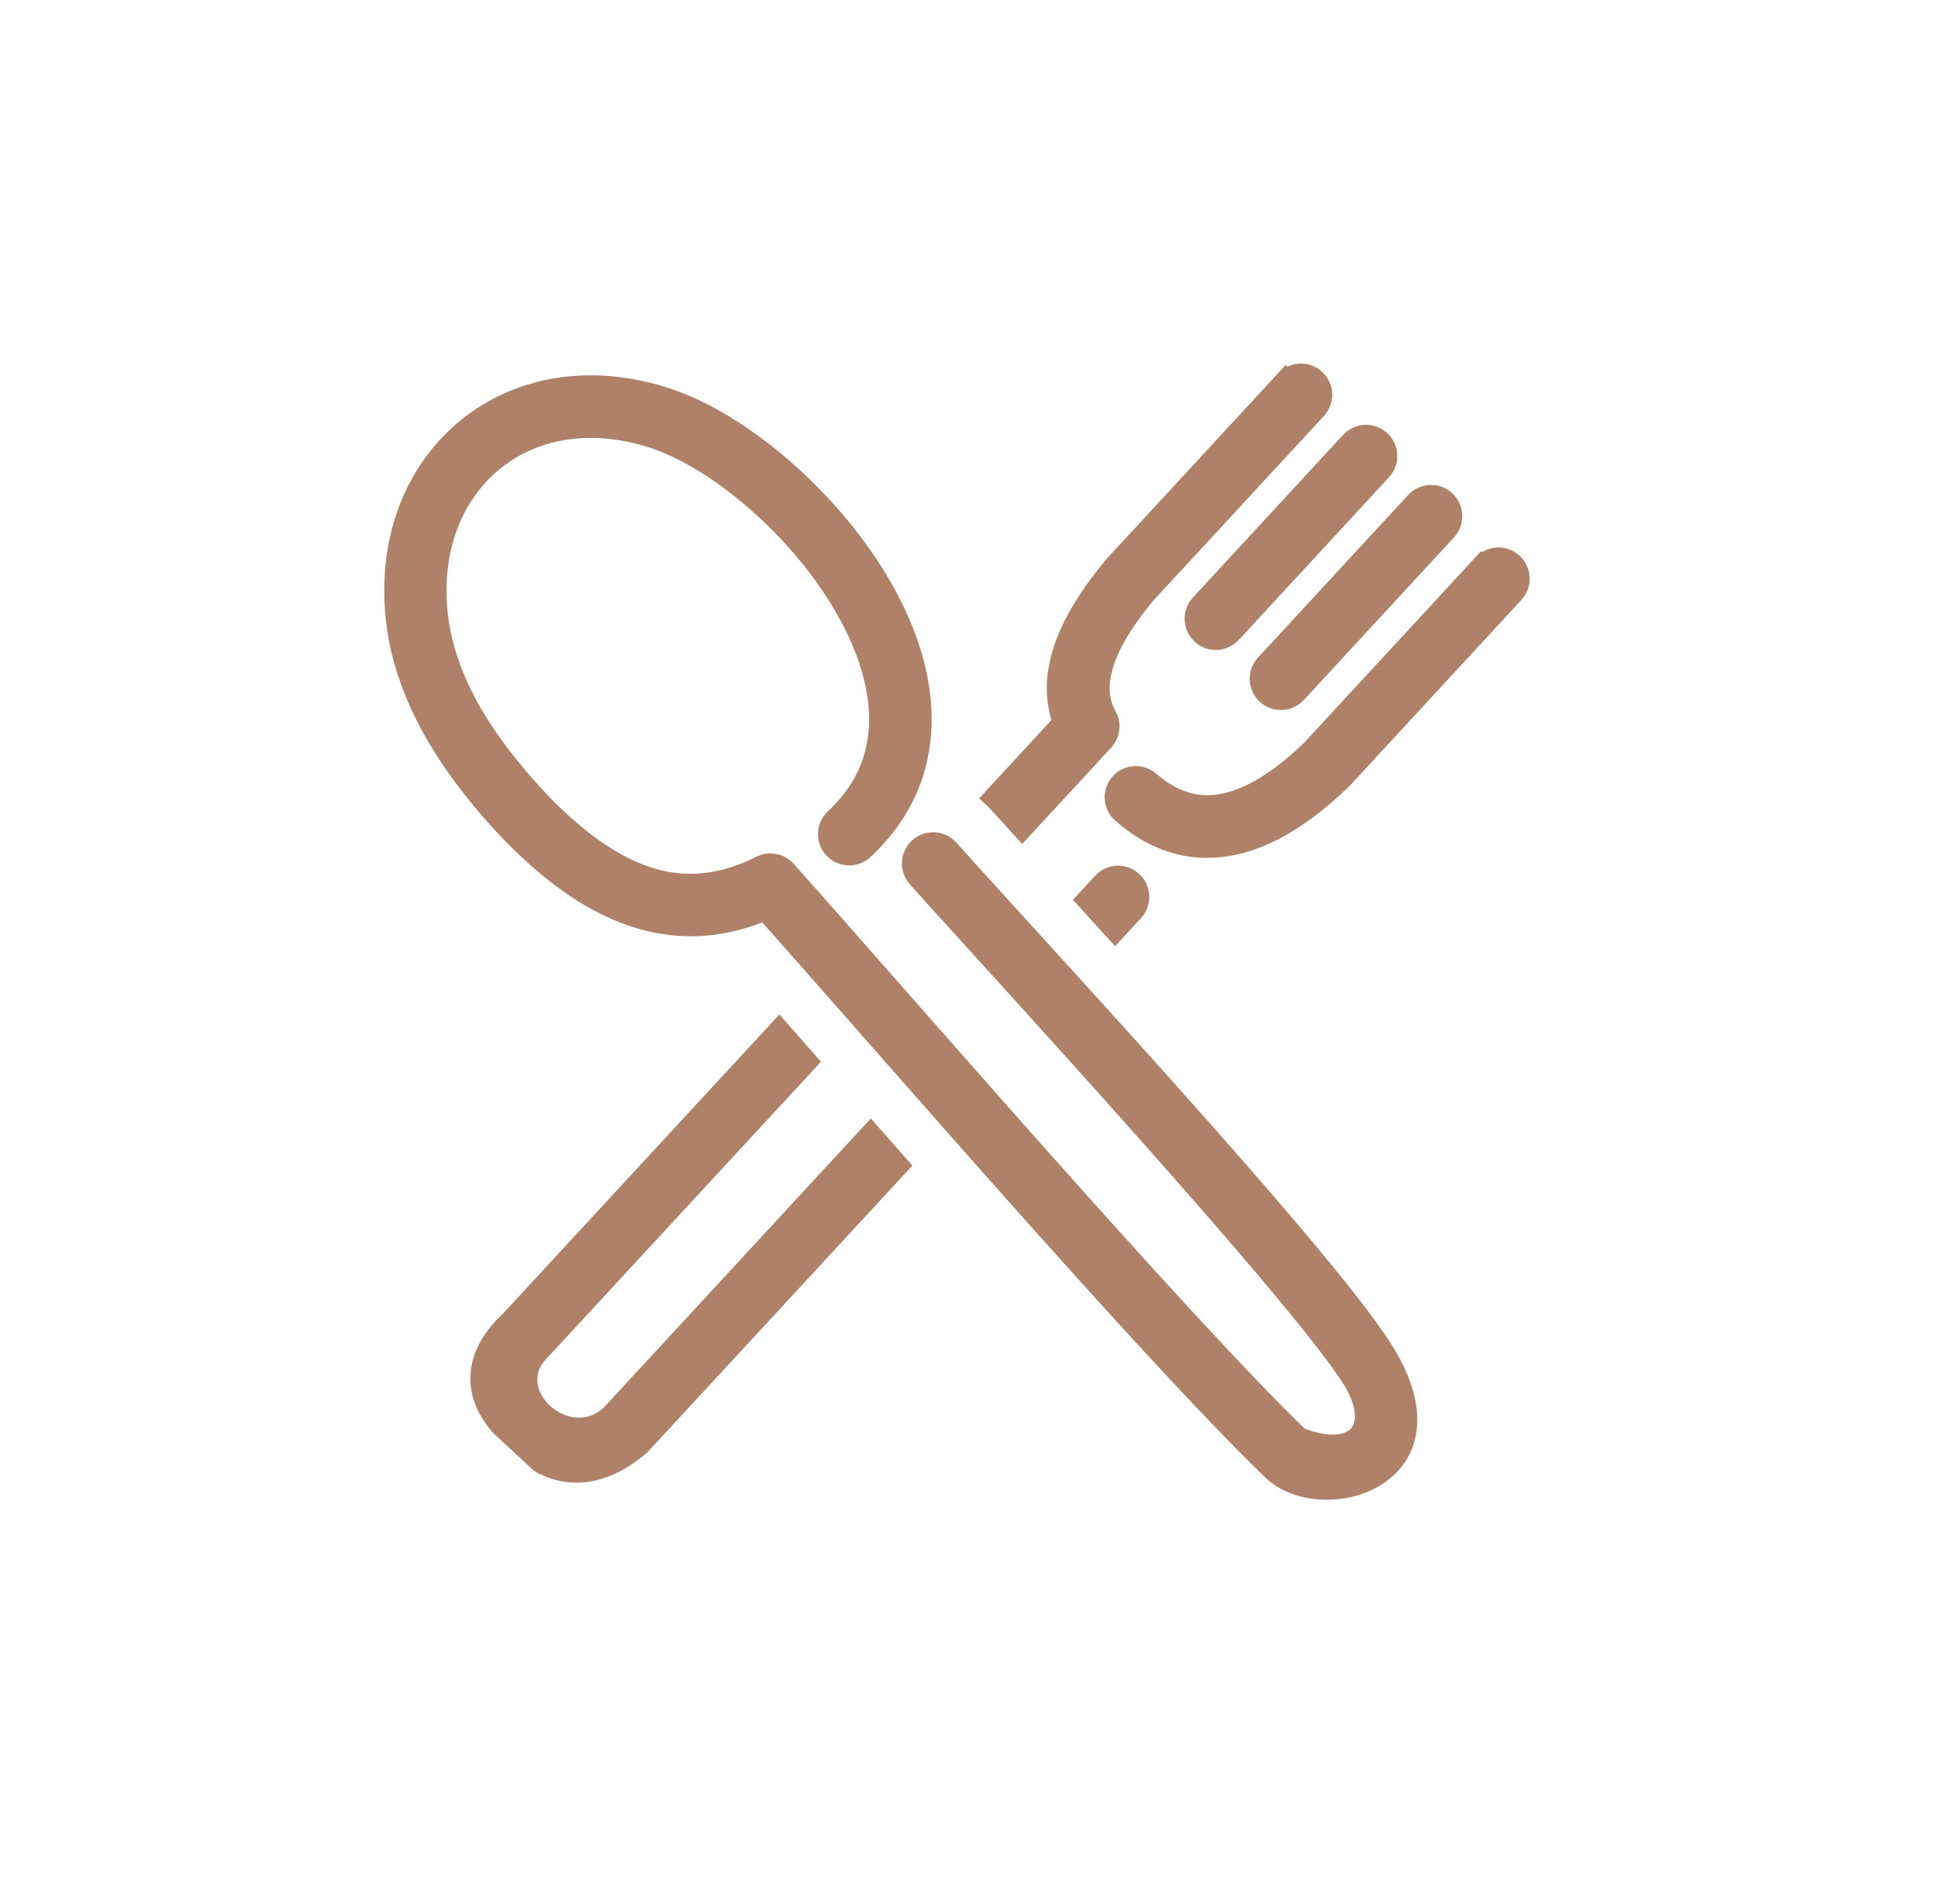 <svg width="57" height="56" viewBox="0 0 57 56" fill="none" xmlns="http://www.w3.org/2000/svg">
<g id="Frame 1171275735">
<g id="Group">
<g id="Vector">
<mask id="path-1-outside-1_2764_3096" maskUnits="userSpaceOnUse" x="10.604" y="9.995" width="35" height="35" fill="black">
<rect fill="white" x="10.604" y="9.995" width="35" height="35"/>
<path d="M37.812 11.194C38.044 10.944 38.431 10.927 38.682 11.159C38.932 11.39 38.948 11.778 38.717 12.028L33.676 17.483L33.668 17.494C33.052 18.24 32.629 18.929 32.441 19.559C32.274 20.116 32.298 20.622 32.546 21.064C32.678 21.301 32.635 21.592 32.459 21.783L30.066 24.373C29.832 24.117 29.646 23.91 29.522 23.775C29.466 23.7 29.401 23.627 29.334 23.557L29.328 23.563C29.296 23.528 29.261 23.495 29.226 23.463L31.272 21.247C31.032 20.606 31.035 19.925 31.256 19.201C31.493 18.415 31.996 17.578 32.721 16.705C32.737 16.684 32.75 16.662 32.769 16.643L37.807 11.188L37.812 11.194ZM26.986 25.805C26.76 25.552 26.781 25.162 27.034 24.936C27.287 24.71 27.678 24.731 27.904 24.984C30.438 27.822 38.27 36.219 40.44 39.359C43.302 43.411 38.87 44.687 37.4 43.212C33.728 39.66 25.93 30.606 22.503 26.767C21.27 27.289 20.072 27.37 18.868 27.025C17.573 26.656 16.305 25.792 15.018 24.465L15.002 24.448C14.022 23.415 13.255 22.394 12.7 21.384C12.132 20.345 11.785 19.317 11.661 18.296C11.529 17.198 11.631 16.175 11.928 15.267C12.275 14.201 12.891 13.299 13.699 12.629C14.512 11.956 15.511 11.52 16.626 11.385C17.552 11.275 18.561 11.369 19.606 11.711C21.052 12.182 22.737 13.353 24.135 14.855C25.166 15.962 26.049 17.257 26.574 18.59C27.12 19.979 27.287 21.417 26.849 22.763C26.59 23.56 26.122 24.308 25.395 24.984C25.144 25.216 24.757 25.2 24.525 24.952C24.294 24.701 24.31 24.314 24.557 24.082C25.12 23.557 25.481 22.984 25.677 22.378C26.017 21.336 25.874 20.181 25.427 19.045C24.959 17.855 24.164 16.692 23.233 15.693C21.973 14.341 20.478 13.294 19.218 12.882C18.354 12.602 17.528 12.521 16.771 12.613C15.893 12.72 15.107 13.057 14.48 13.582C13.85 14.107 13.368 14.815 13.091 15.658C12.851 16.393 12.768 17.238 12.878 18.151C12.983 19.012 13.282 19.893 13.772 20.792C14.286 21.716 14.991 22.65 15.899 23.606L15.904 23.614C17.04 24.785 18.131 25.539 19.21 25.846C20.231 26.137 21.27 26.023 22.355 25.482C22.603 25.34 22.923 25.388 23.12 25.609C26.464 29.354 34.597 38.78 38.2 42.272C39.764 42.91 40.631 42.124 39.882 40.737C38.717 38.573 28.701 27.733 26.986 25.805ZM23.739 31.22L15.888 39.714C15.872 39.73 15.858 39.746 15.839 39.763C14.693 41.001 16.723 42.805 17.983 41.599L25.607 33.347L26.426 34.276L18.86 42.463C18.844 42.482 18.828 42.498 18.806 42.517C18.354 42.897 17.899 43.144 17.439 43.247C16.965 43.354 16.499 43.306 16.052 43.096C15.977 43.066 15.907 43.029 15.845 42.972L14.76 41.968C14.744 41.952 14.727 41.938 14.711 41.919C14.291 41.435 14.092 40.918 14.146 40.371C14.197 39.854 14.472 39.351 14.991 38.866L22.918 30.288L23.739 31.22ZM31.967 26.465L32.433 25.962C32.664 25.711 33.054 25.695 33.302 25.927C33.55 26.158 33.569 26.546 33.337 26.796L32.799 27.378L31.967 26.465ZM39.726 12.995C39.958 12.745 40.346 12.729 40.596 12.96C40.846 13.192 40.862 13.579 40.631 13.83L36.213 18.614C35.981 18.864 35.593 18.881 35.343 18.649C35.093 18.418 35.077 18.03 35.308 17.779L39.726 12.995ZM41.638 14.764C41.869 14.514 42.257 14.497 42.507 14.729C42.758 14.96 42.774 15.348 42.542 15.599L38.127 20.38C37.895 20.631 37.508 20.647 37.257 20.415C37.007 20.184 36.991 19.796 37.222 19.546L41.638 14.764ZM43.619 16.603C43.851 16.352 44.239 16.336 44.489 16.568C44.739 16.799 44.756 17.19 44.524 17.438L39.484 22.895C39.465 22.914 39.446 22.93 39.427 22.949C38.28 24.053 37.185 24.691 36.137 24.871C35.001 25.068 33.959 24.745 33.003 23.91C32.748 23.686 32.723 23.296 32.944 23.043C33.168 22.787 33.558 22.763 33.811 22.984C34.471 23.56 35.176 23.786 35.922 23.654C36.724 23.517 37.607 22.986 38.571 22.058L38.577 22.052L43.614 16.6L43.619 16.603Z"/>
</mask>
<path d="M37.812 11.194C38.044 10.944 38.431 10.927 38.682 11.159C38.932 11.39 38.948 11.778 38.717 12.028L33.676 17.483L33.668 17.494C33.052 18.24 32.629 18.929 32.441 19.559C32.274 20.116 32.298 20.622 32.546 21.064C32.678 21.301 32.635 21.592 32.459 21.783L30.066 24.373C29.832 24.117 29.646 23.91 29.522 23.775C29.466 23.7 29.401 23.627 29.334 23.557L29.328 23.563C29.296 23.528 29.261 23.495 29.226 23.463L31.272 21.247C31.032 20.606 31.035 19.925 31.256 19.201C31.493 18.415 31.996 17.578 32.721 16.705C32.737 16.684 32.75 16.662 32.769 16.643L37.807 11.188L37.812 11.194ZM26.986 25.805C26.76 25.552 26.781 25.162 27.034 24.936C27.287 24.71 27.678 24.731 27.904 24.984C30.438 27.822 38.27 36.219 40.44 39.359C43.302 43.411 38.87 44.687 37.4 43.212C33.728 39.66 25.93 30.606 22.503 26.767C21.27 27.289 20.072 27.37 18.868 27.025C17.573 26.656 16.305 25.792 15.018 24.465L15.002 24.448C14.022 23.415 13.255 22.394 12.7 21.384C12.132 20.345 11.785 19.317 11.661 18.296C11.529 17.198 11.631 16.175 11.928 15.267C12.275 14.201 12.891 13.299 13.699 12.629C14.512 11.956 15.511 11.52 16.626 11.385C17.552 11.275 18.561 11.369 19.606 11.711C21.052 12.182 22.737 13.353 24.135 14.855C25.166 15.962 26.049 17.257 26.574 18.59C27.12 19.979 27.287 21.417 26.849 22.763C26.59 23.56 26.122 24.308 25.395 24.984C25.144 25.216 24.757 25.2 24.525 24.952C24.294 24.701 24.31 24.314 24.557 24.082C25.12 23.557 25.481 22.984 25.677 22.378C26.017 21.336 25.874 20.181 25.427 19.045C24.959 17.855 24.164 16.692 23.233 15.693C21.973 14.341 20.478 13.294 19.218 12.882C18.354 12.602 17.528 12.521 16.771 12.613C15.893 12.72 15.107 13.057 14.48 13.582C13.85 14.107 13.368 14.815 13.091 15.658C12.851 16.393 12.768 17.238 12.878 18.151C12.983 19.012 13.282 19.893 13.772 20.792C14.286 21.716 14.991 22.65 15.899 23.606L15.904 23.614C17.04 24.785 18.131 25.539 19.21 25.846C20.231 26.137 21.27 26.023 22.355 25.482C22.603 25.34 22.923 25.388 23.12 25.609C26.464 29.354 34.597 38.78 38.2 42.272C39.764 42.91 40.631 42.124 39.882 40.737C38.717 38.573 28.701 27.733 26.986 25.805ZM23.739 31.22L15.888 39.714C15.872 39.73 15.858 39.746 15.839 39.763C14.693 41.001 16.723 42.805 17.983 41.599L25.607 33.347L26.426 34.276L18.86 42.463C18.844 42.482 18.828 42.498 18.806 42.517C18.354 42.897 17.899 43.144 17.439 43.247C16.965 43.354 16.499 43.306 16.052 43.096C15.977 43.066 15.907 43.029 15.845 42.972L14.76 41.968C14.744 41.952 14.727 41.938 14.711 41.919C14.291 41.435 14.092 40.918 14.146 40.371C14.197 39.854 14.472 39.351 14.991 38.866L22.918 30.288L23.739 31.22ZM31.967 26.465L32.433 25.962C32.664 25.711 33.054 25.695 33.302 25.927C33.55 26.158 33.569 26.546 33.337 26.796L32.799 27.378L31.967 26.465ZM39.726 12.995C39.958 12.745 40.346 12.729 40.596 12.96C40.846 13.192 40.862 13.579 40.631 13.83L36.213 18.614C35.981 18.864 35.593 18.881 35.343 18.649C35.093 18.418 35.077 18.03 35.308 17.779L39.726 12.995ZM41.638 14.764C41.869 14.514 42.257 14.497 42.507 14.729C42.758 14.96 42.774 15.348 42.542 15.599L38.127 20.38C37.895 20.631 37.508 20.647 37.257 20.415C37.007 20.184 36.991 19.796 37.222 19.546L41.638 14.764ZM43.619 16.603C43.851 16.352 44.239 16.336 44.489 16.568C44.739 16.799 44.756 17.19 44.524 17.438L39.484 22.895C39.465 22.914 39.446 22.93 39.427 22.949C38.28 24.053 37.185 24.691 36.137 24.871C35.001 25.068 33.959 24.745 33.003 23.91C32.748 23.686 32.723 23.296 32.944 23.043C33.168 22.787 33.558 22.763 33.811 22.984C34.471 23.56 35.176 23.786 35.922 23.654C36.724 23.517 37.607 22.986 38.571 22.058L38.577 22.052L43.614 16.6L43.619 16.603Z" fill="#AF8169"/>
<path d="M37.812 11.194C38.044 10.944 38.431 10.927 38.682 11.159C38.932 11.39 38.948 11.778 38.717 12.028L33.676 17.483L33.668 17.494C33.052 18.24 32.629 18.929 32.441 19.559C32.274 20.116 32.298 20.622 32.546 21.064C32.678 21.301 32.635 21.592 32.459 21.783L30.066 24.373C29.832 24.117 29.646 23.91 29.522 23.775C29.466 23.7 29.401 23.627 29.334 23.557L29.328 23.563C29.296 23.528 29.261 23.495 29.226 23.463L31.272 21.247C31.032 20.606 31.035 19.925 31.256 19.201C31.493 18.415 31.996 17.578 32.721 16.705C32.737 16.684 32.75 16.662 32.769 16.643L37.807 11.188L37.812 11.194ZM26.986 25.805C26.76 25.552 26.781 25.162 27.034 24.936C27.287 24.71 27.678 24.731 27.904 24.984C30.438 27.822 38.27 36.219 40.44 39.359C43.302 43.411 38.87 44.687 37.4 43.212C33.728 39.66 25.93 30.606 22.503 26.767C21.27 27.289 20.072 27.37 18.868 27.025C17.573 26.656 16.305 25.792 15.018 24.465L15.002 24.448C14.022 23.415 13.255 22.394 12.7 21.384C12.132 20.345 11.785 19.317 11.661 18.296C11.529 17.198 11.631 16.175 11.928 15.267C12.275 14.201 12.891 13.299 13.699 12.629C14.512 11.956 15.511 11.52 16.626 11.385C17.552 11.275 18.561 11.369 19.606 11.711C21.052 12.182 22.737 13.353 24.135 14.855C25.166 15.962 26.049 17.257 26.574 18.59C27.12 19.979 27.287 21.417 26.849 22.763C26.59 23.56 26.122 24.308 25.395 24.984C25.144 25.216 24.757 25.2 24.525 24.952C24.294 24.701 24.31 24.314 24.557 24.082C25.12 23.557 25.481 22.984 25.677 22.378C26.017 21.336 25.874 20.181 25.427 19.045C24.959 17.855 24.164 16.692 23.233 15.693C21.973 14.341 20.478 13.294 19.218 12.882C18.354 12.602 17.528 12.521 16.771 12.613C15.893 12.72 15.107 13.057 14.48 13.582C13.85 14.107 13.368 14.815 13.091 15.658C12.851 16.393 12.768 17.238 12.878 18.151C12.983 19.012 13.282 19.893 13.772 20.792C14.286 21.716 14.991 22.65 15.899 23.606L15.904 23.614C17.04 24.785 18.131 25.539 19.21 25.846C20.231 26.137 21.27 26.023 22.355 25.482C22.603 25.34 22.923 25.388 23.12 25.609C26.464 29.354 34.597 38.78 38.2 42.272C39.764 42.91 40.631 42.124 39.882 40.737C38.717 38.573 28.701 27.733 26.986 25.805ZM23.739 31.22L15.888 39.714C15.872 39.73 15.858 39.746 15.839 39.763C14.693 41.001 16.723 42.805 17.983 41.599L25.607 33.347L26.426 34.276L18.86 42.463C18.844 42.482 18.828 42.498 18.806 42.517C18.354 42.897 17.899 43.144 17.439 43.247C16.965 43.354 16.499 43.306 16.052 43.096C15.977 43.066 15.907 43.029 15.845 42.972L14.76 41.968C14.744 41.952 14.727 41.938 14.711 41.919C14.291 41.435 14.092 40.918 14.146 40.371C14.197 39.854 14.472 39.351 14.991 38.866L22.918 30.288L23.739 31.22ZM31.967 26.465L32.433 25.962C32.664 25.711 33.054 25.695 33.302 25.927C33.55 26.158 33.569 26.546 33.337 26.796L32.799 27.378L31.967 26.465ZM39.726 12.995C39.958 12.745 40.346 12.729 40.596 12.96C40.846 13.192 40.862 13.579 40.631 13.83L36.213 18.614C35.981 18.864 35.593 18.881 35.343 18.649C35.093 18.418 35.077 18.03 35.308 17.779L39.726 12.995ZM41.638 14.764C41.869 14.514 42.257 14.497 42.507 14.729C42.758 14.96 42.774 15.348 42.542 15.599L38.127 20.38C37.895 20.631 37.508 20.647 37.257 20.415C37.007 20.184 36.991 19.796 37.222 19.546L41.638 14.764ZM43.619 16.603C43.851 16.352 44.239 16.336 44.489 16.568C44.739 16.799 44.756 17.19 44.524 17.438L39.484 22.895C39.465 22.914 39.446 22.93 39.427 22.949C38.28 24.053 37.185 24.691 36.137 24.871C35.001 25.068 33.959 24.745 33.003 23.91C32.748 23.686 32.723 23.296 32.944 23.043C33.168 22.787 33.558 22.763 33.811 22.984C34.471 23.56 35.176 23.786 35.922 23.654C36.724 23.517 37.607 22.986 38.571 22.058L38.577 22.052L43.614 16.6L43.619 16.603Z" stroke="#AF8169" stroke-width="0.606" mask="url(#path-1-outside-1_2764_3096)"/>
</g>
</g>
</g>
</svg>
